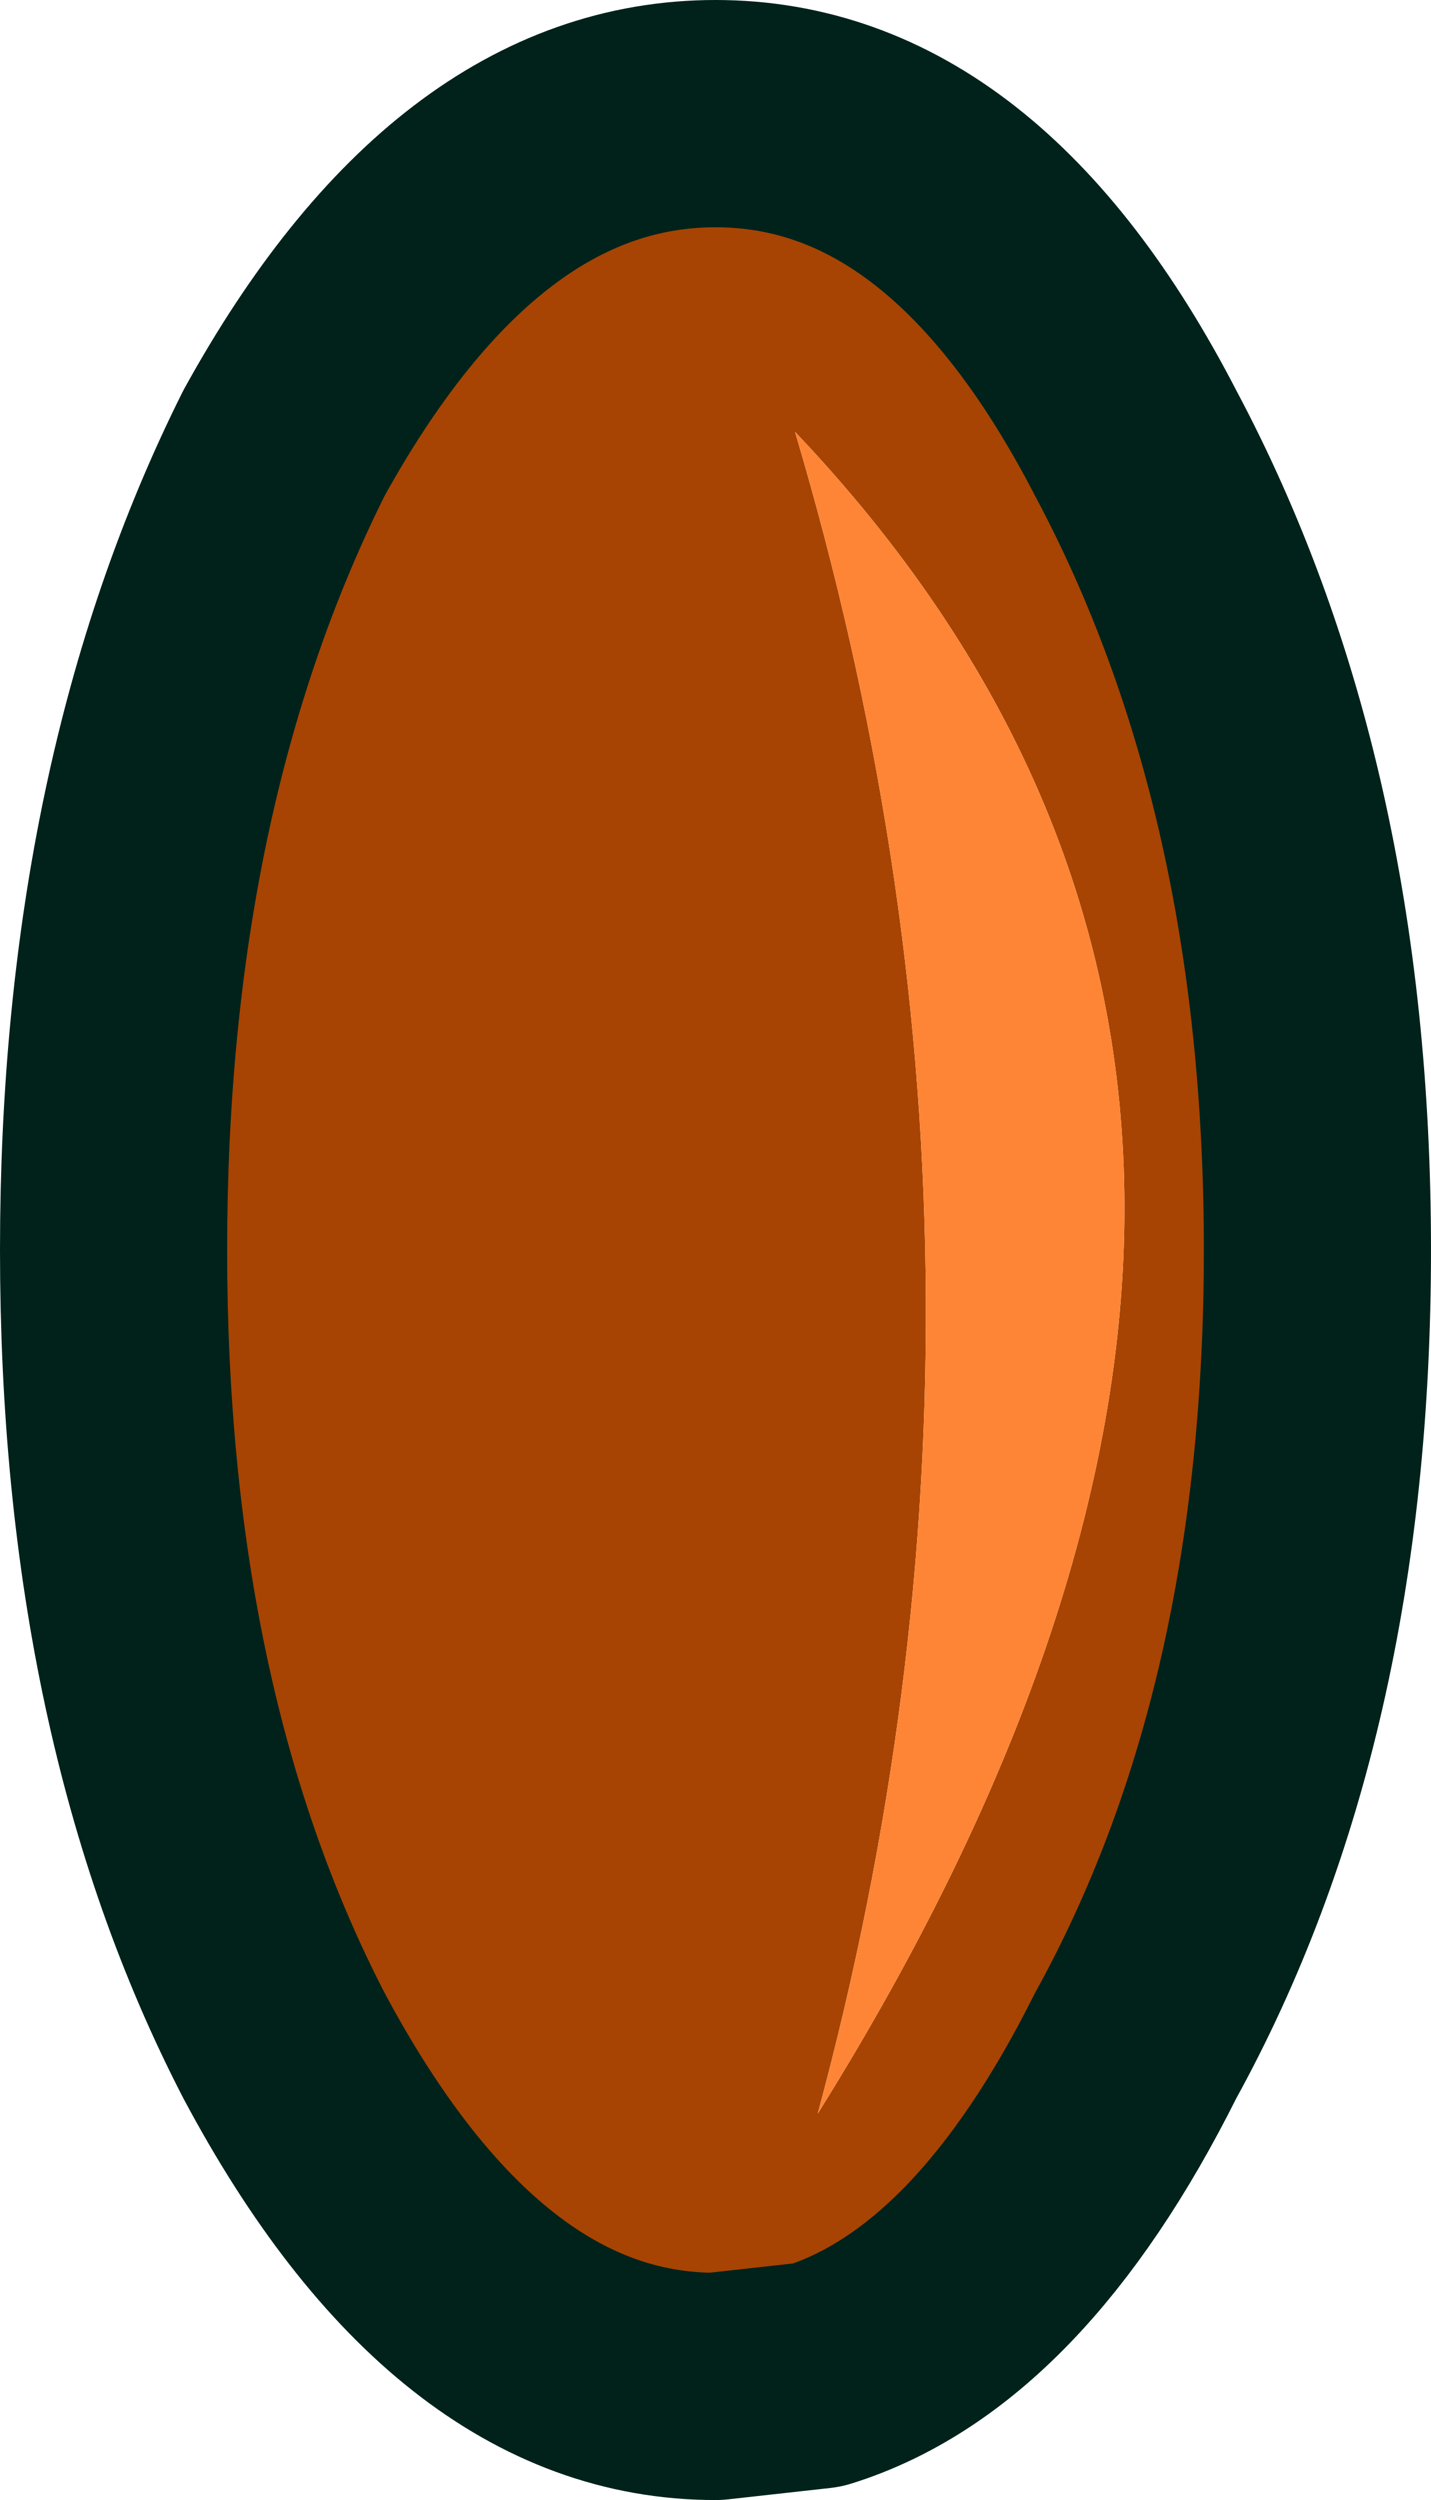 <?xml version="1.0" encoding="UTF-8" standalone="no"?>
<svg xmlns:xlink="http://www.w3.org/1999/xlink" height="11.0px" width="6.3px" xmlns="http://www.w3.org/2000/svg">
  <g transform="matrix(1.0, 0.0, 0.0, 1.0, 0.5, 0.5)">
    <path d="M0.0 5.0 Q0.0 2.95 0.75 1.45 1.55 0.0 2.65 0.0 3.75 0.0 4.5 1.45 5.3 2.95 5.3 5.0 5.3 7.05 4.5 8.5 3.9 9.7 3.1 9.95 L2.65 10.0 Q1.55 10.0 0.75 8.5 0.0 7.05 0.0 5.0 M3.1 8.8 Q5.85 4.4 3.0 1.4 4.1 5.1 3.1 8.8" fill="#a74403" fill-rule="evenodd" stroke="none"/>
    <path d="M3.1 8.8 Q4.1 5.1 3.0 1.4 5.85 4.4 3.1 8.8" fill="#fd8535" fill-rule="evenodd" stroke="none"/>
    <path d="M0.0 5.0 Q0.0 2.95 0.75 1.45 1.55 0.0 2.65 0.0 3.75 0.0 4.5 1.45 5.3 2.95 5.3 5.0 5.3 7.05 4.5 8.5 3.9 9.7 3.1 9.95 L2.65 10.0 Q1.55 10.0 0.75 8.5 0.0 7.05 0.0 5.0 Z" fill="none" stroke="#00221b" stroke-linecap="round" stroke-linejoin="round" stroke-width="1.0"/>
  </g>
</svg>
